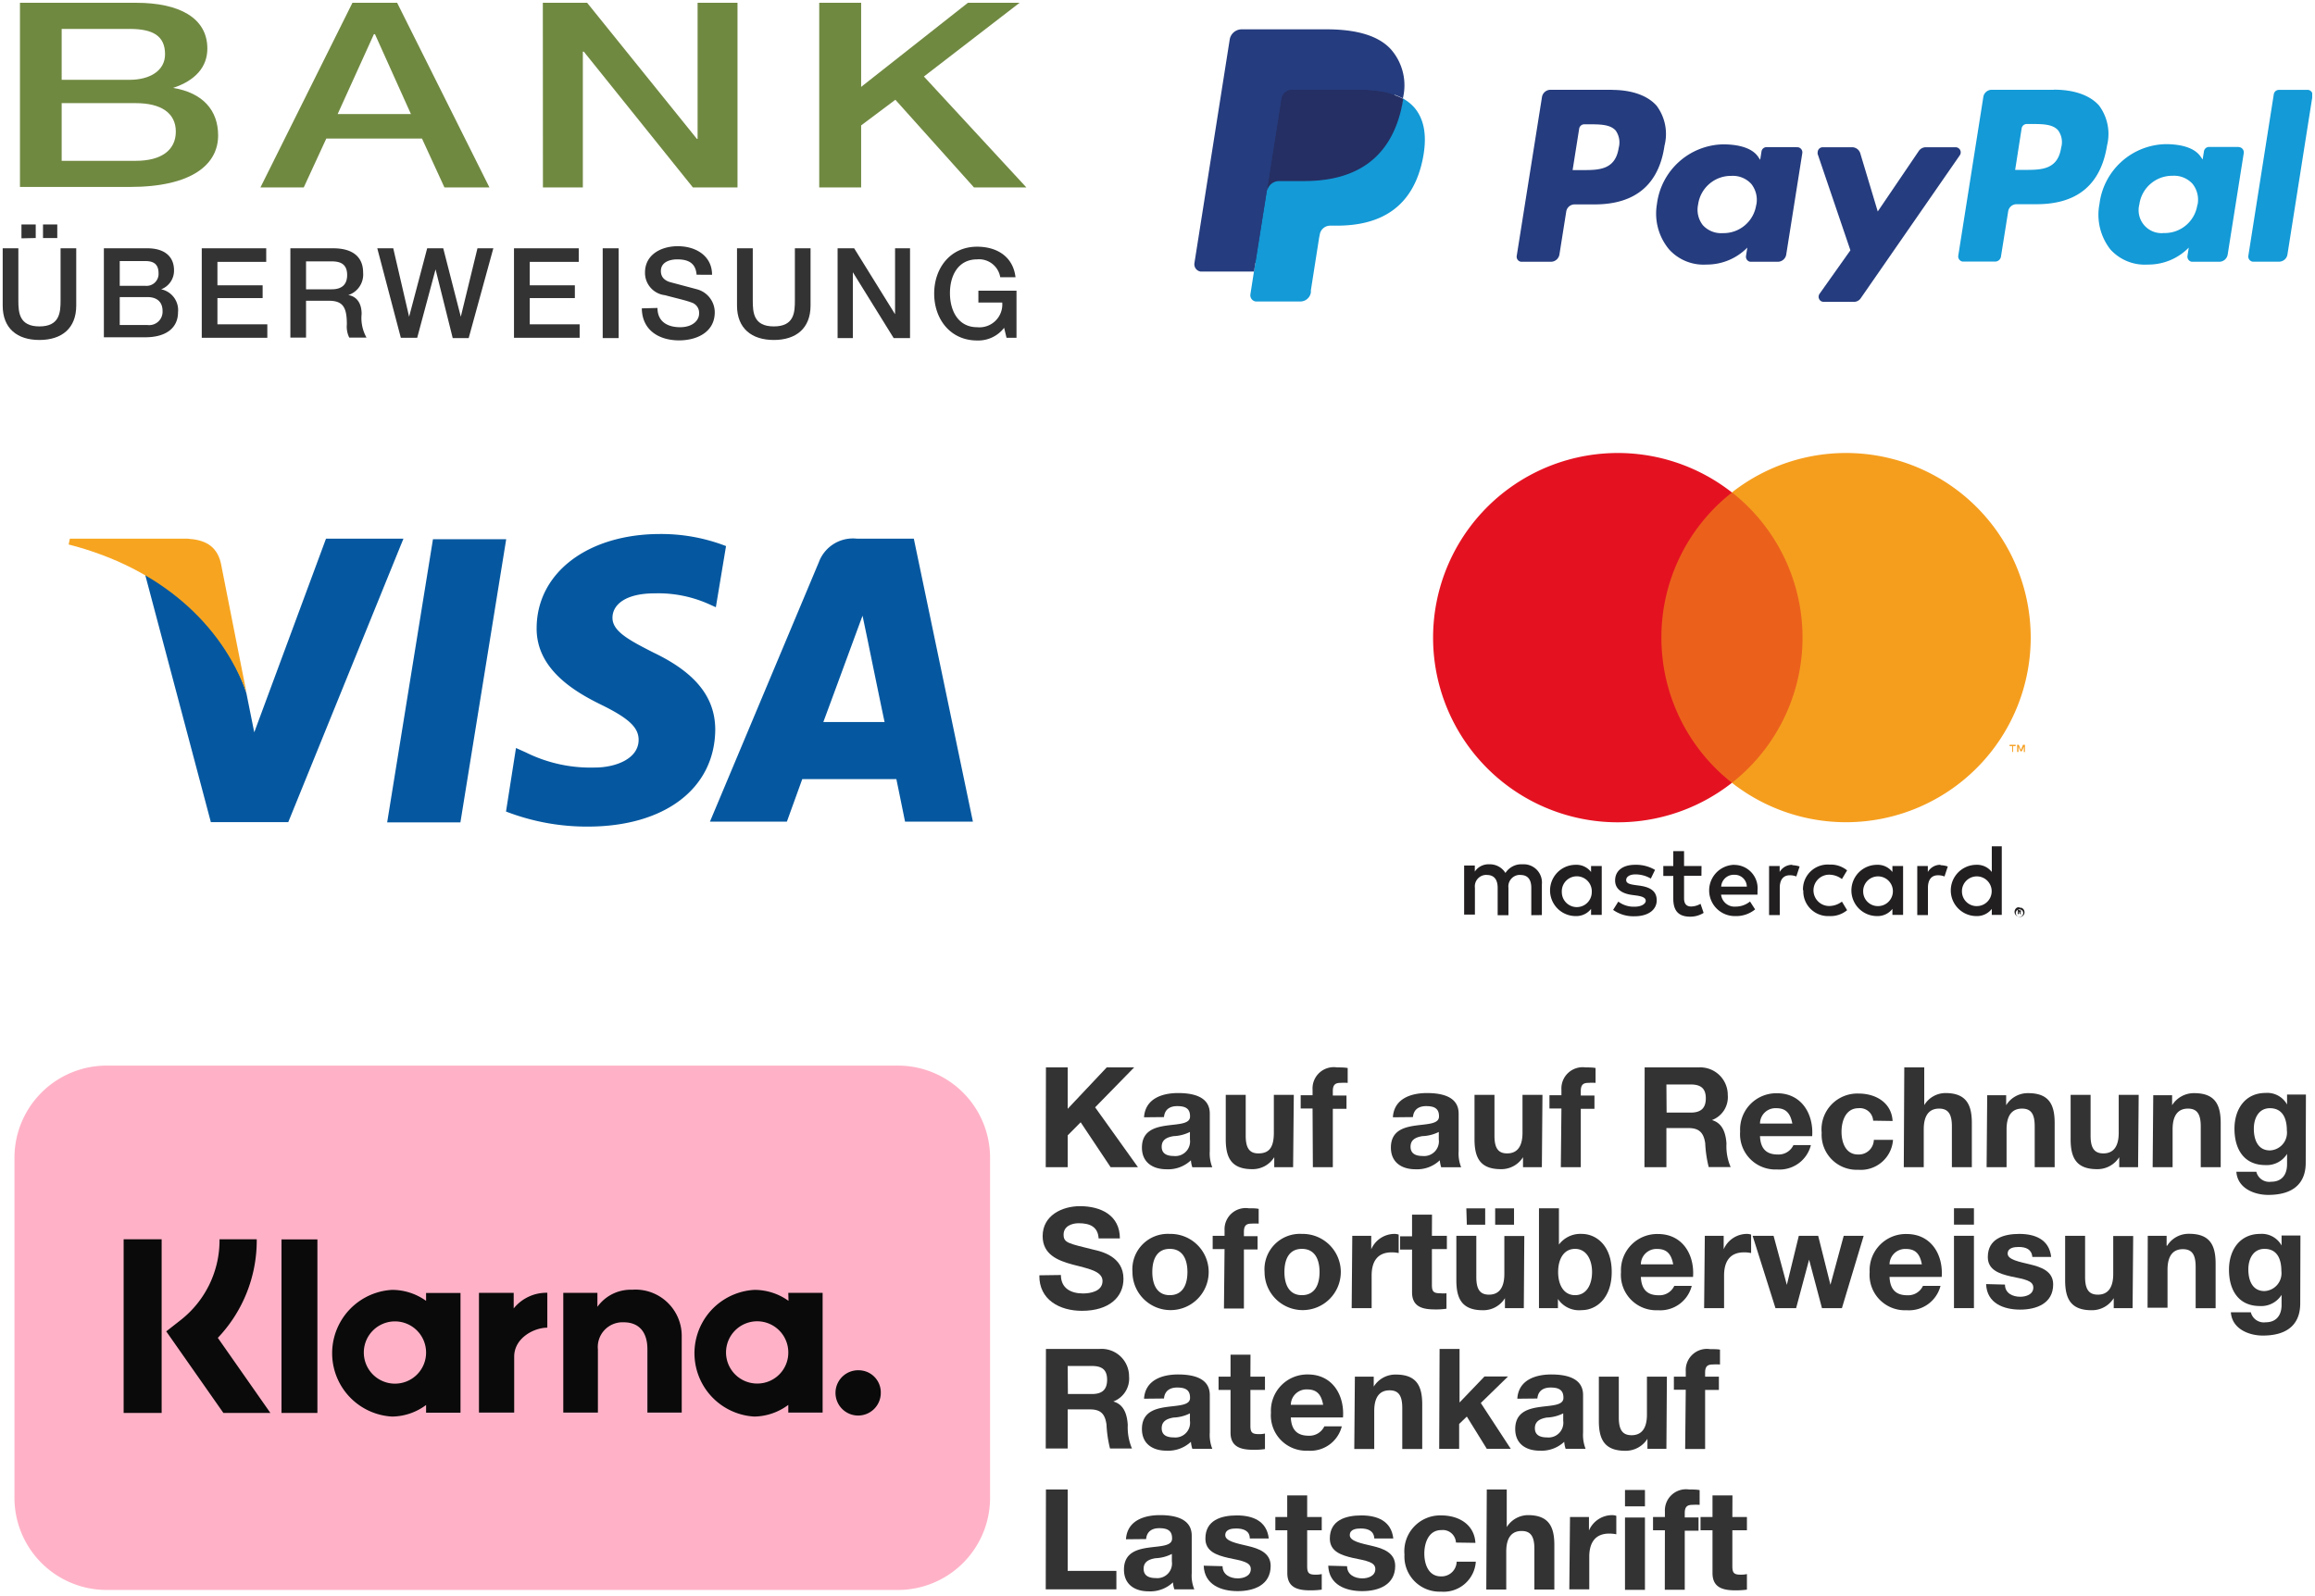 <svg id="Ebene_1" data-name="Ebene 1" xmlns="http://www.w3.org/2000/svg" xmlns:xlink="http://www.w3.org/1999/xlink" viewBox="0 0 232 160"><defs><style>.cls-1{fill:none;}.cls-2{fill:#ffb2c7;}.cls-3{fill:#0a0a0a;}.cls-4{fill:#333;}.cls-5{fill:#708941;}.cls-6{clip-path:url(#clip-path);}.cls-7{fill:#253c7e;}.cls-8{fill:#139ad7;}.cls-9{fill:#252f63;}.cls-10{fill:#0558a0;}.cls-11{clip-path:url(#clip-path-2);}.cls-12{fill:#f7a520;}.cls-13{clip-path:url(#clip-path-3);}.cls-14{fill:#221f20;}.cls-15{fill:#eb611c;}.cls-16{fill:#e41221;}.cls-17{fill:#f59e1e;}</style><clipPath id="clip-path"><rect class="cls-1" x="119.69" y="2.91" width="112.03" height="27.36"/></clipPath><clipPath id="clip-path-2"><rect class="cls-1" x="6.87" y="53.53" width="90.63" height="29.33"/></clipPath><clipPath id="clip-path-3"><rect class="cls-1" x="135.84" y="37.62" width="75.46" height="61.89"/></clipPath></defs><path class="cls-2" d="M10.83,106.82h79a9.24,9.24,0,0,1,9.39,9.09v34.38a9.24,9.24,0,0,1-9.39,9.09h-79a9.24,9.24,0,0,1-9.38-9.09V115.91a9.24,9.24,0,0,1,9.38-9.09"/><path class="cls-3" d="M25.73,124.23a14.17,14.17,0,0,1-3.9,9.88l5.27,7.53H22.39l-5.73-8.18,1.48-1.16A10.16,10.16,0,0,0,22,124.23ZM12.39,141.64H16.2V124.23H12.39Zm15.82,0h3.6V124.24h-3.6Zm35.21-12.35A4.1,4.1,0,0,0,59.87,131V129.6H56.45v12h3.47v-6.32a2.48,2.48,0,0,1,2.58-2.73c1.51,0,2.38.95,2.38,2.7v6.35h3.44V134A4.64,4.64,0,0,0,63.42,129.28Zm-20.72.32h3.45v12H42.7v-.77A5.79,5.79,0,0,1,39.29,142a6.36,6.36,0,0,1,0-12.7,5.85,5.85,0,0,1,3.41,1.1Zm0,6a3.12,3.12,0,1,0-3.12,3.09,3.11,3.11,0,0,0,3.12-3.09m8.78-4.45V129.6H48v12h3.53V136c0-1.89,2-2.91,3.32-2.91h0v-3.5a4.22,4.22,0,0,0-3.37,1.57ZM79,129.6h3.44v12H79v-.77A5.85,5.85,0,0,1,75.6,142a6.36,6.36,0,0,1,0-12.7,5.84,5.84,0,0,1,3.42,1.1Zm0,6a3.12,3.12,0,1,0-3.11,3.09A3.1,3.1,0,0,0,79,135.62m7.11,1.74a2.27,2.27,0,1,0,2.16,2.27,2.22,2.22,0,0,0-2.16-2.27"/><path class="cls-4" d="M104.82,107H107v4.15l3.91-4.15h2.75l-3.91,4,4.29,6H111.3l-3-4.5L107,113.81V117h-2.2Z"/><path class="cls-4" d="M114.65,112c.12-1.85,1.78-2.43,3.41-2.43,1.44,0,3.18.32,3.18,2.06v3.77a3.73,3.73,0,0,0,.25,1.61h-2a2.72,2.72,0,0,1-.14-.7,3.31,3.31,0,0,1-2.44.9c-1.39,0-2.47-.69-2.47-2.17,0-3.3,4.91-1.53,4.82-3.16,0-.84-.59-1-1.29-1s-1.25.31-1.32,1.1Zm4.6,1.47a4,4,0,0,1-1.65.42c-.62.11-1.18.33-1.18,1.06s.57.93,1.22.93a1.47,1.47,0,0,0,1.61-1.67Z"/><path class="cls-4" d="M129.59,117H127.7v-1h0a2.55,2.55,0,0,1-2.21,1.2c-2.12,0-2.65-1.19-2.65-3v-4.45h2v4.09c0,1.19.34,1.78,1.27,1.78,1.08,0,1.55-.6,1.55-2.07v-3.8h2Z"/><path class="cls-4" d="M131.54,111.12h-1.19v-1.33h1.19v-.56A2.13,2.13,0,0,1,134,107c.35,0,.72,0,1.06.06v1.49a6,6,0,0,0-.73,0c-.55,0-.76.23-.76.83v.44h1.37v1.33h-1.37V117h-2Z"/><path class="cls-4" d="M139.59,112c.11-1.85,1.78-2.43,3.41-2.43,1.44,0,3.18.32,3.18,2.06v3.77a3.73,3.73,0,0,0,.25,1.61h-2a3.22,3.22,0,0,1-.14-.7,3.3,3.3,0,0,1-2.44.9c-1.38,0-2.46-.69-2.46-2.17,0-3.3,4.9-1.53,4.82-3.16,0-.84-.59-1-1.29-1s-1.25.31-1.32,1.1Zm4.6,1.47a4,4,0,0,1-1.66.42c-.61.11-1.17.33-1.17,1.06s.57.93,1.22.93a1.48,1.48,0,0,0,1.61-1.67Z"/><path class="cls-4" d="M154.52,117h-1.89v-1h0a2.56,2.56,0,0,1-2.22,1.2c-2.11,0-2.64-1.19-2.64-3v-4.45h2v4.09c0,1.19.33,1.78,1.27,1.78s1.54-.6,1.54-2.07v-3.8h2Z"/><path class="cls-4" d="M156.48,111.12h-1.2v-1.33h1.2v-.56A2.13,2.13,0,0,1,158.9,107c.35,0,.72,0,1,.06v1.49a6,6,0,0,0-.73,0c-.54,0-.75.23-.75.83v.44h1.37v1.33h-1.37V117h-2Z"/><path class="cls-4" d="M164.82,107h5.4a2.76,2.76,0,0,1,2.93,2.77,2.45,2.45,0,0,1-1.59,2.51v0c1.08.3,1.39,1.32,1.46,2.35a5.24,5.24,0,0,0,.42,2.36h-2.2a11.93,11.93,0,0,1-.35-2.39c-.15-1-.56-1.52-1.67-1.52H167V117h-2.2Zm2.2,4.53h2.41c1,0,1.52-.42,1.52-1.43s-.52-1.39-1.52-1.39H167Z"/><path class="cls-4" d="M176.38,113.89c.05,1.28.66,1.84,1.78,1.84a1.64,1.64,0,0,0,1.57-.94h1.75a3.24,3.24,0,0,1-3.39,2.44,3.54,3.54,0,0,1-3.7-3.81,3.63,3.63,0,0,1,3.7-3.83c2.46,0,3.67,2.08,3.52,4.3Zm3.24-1.26c-.19-1-.62-1.54-1.59-1.54a1.55,1.55,0,0,0-1.65,1.54Z"/><path class="cls-4" d="M187.72,112.34a1.33,1.33,0,0,0-1.47-1.25c-1.28,0-1.7,1.29-1.7,2.36s.41,2.28,1.66,2.28a1.51,1.51,0,0,0,1.58-1.47h1.92a3.23,3.23,0,0,1-3.49,3,3.51,3.51,0,0,1-3.66-3.71,3.59,3.59,0,0,1,3.7-3.93c1.71,0,3.3.9,3.41,2.75Z"/><path class="cls-4" d="M190.84,107h2v3.78h0a2.5,2.5,0,0,1,2.12-1.21c2.11,0,2.65,1.19,2.65,3V117h-2v-4.09c0-1.19-.34-1.78-1.28-1.78s-1.54.6-1.54,2.08V117h-2Z"/><path class="cls-4" d="M199.15,109.79h1.9v1h0a2.54,2.54,0,0,1,2.21-1.21c2.12,0,2.65,1.19,2.65,3V117h-2v-4.09c0-1.19-.33-1.78-1.27-1.78s-1.55.6-1.55,2.08V117h-2Z"/><path class="cls-4" d="M214.27,117h-1.89v-1h0a2.58,2.58,0,0,1-2.22,1.2c-2.12,0-2.65-1.19-2.65-3v-4.45h2v4.09c0,1.19.34,1.78,1.28,1.78s1.54-.6,1.54-2.07v-3.8h2Z"/><path class="cls-4" d="M215.79,109.79h1.89v1h0a2.57,2.57,0,0,1,2.22-1.21c2.11,0,2.65,1.19,2.65,3V117h-2v-4.09c0-1.19-.34-1.78-1.28-1.78s-1.54.6-1.54,2.08V117h-2Z"/><path class="cls-4" d="M231.07,116.57c0,1.19-.43,3.21-3.76,3.21-1.42,0-3.08-.68-3.19-2.32h2a1.33,1.33,0,0,0,1.48,1c1.11,0,1.61-.74,1.6-1.79v-1h0a2.4,2.4,0,0,1-2.17,1.12c-2.19,0-3.1-1.65-3.1-3.64s1.09-3.59,3.11-3.59a2.26,2.26,0,0,1,2.16,1.16h0v-1h1.89Zm-1.89-3.25c0-1.18-.41-2.23-1.7-2.23-1.12,0-1.61,1-1.61,2.06s.38,2.17,1.61,2.17A1.78,1.78,0,0,0,229.18,113.32Z"/><path class="cls-4" d="M106.32,127.81c0,1.33,1,1.85,2.22,1.85.77,0,1.95-.23,1.95-1.25s-1.52-1.25-3-1.65-3-1-3-2.85c0-2.06,1.93-3,3.74-3,2.09,0,4,.91,4,3.23h-2.13c-.07-1.19-.91-1.52-2-1.52-.7,0-1.51.3-1.51,1.14s.48.88,3,1.51c.75.17,3,.66,3,2.92,0,1.83-1.43,3.21-4.17,3.21-2.21,0-4.3-1.1-4.26-3.56Z"/><path class="cls-4" d="M117.23,123.69a3.82,3.82,0,1,1-3.74,3.82A3.55,3.55,0,0,1,117.23,123.69Zm0,6.14c1.36,0,1.77-1.15,1.77-2.32s-.41-2.32-1.77-2.32-1.75,1.16-1.75,2.32S115.89,129.83,117.23,129.83Z"/><path class="cls-4" d="M122.72,125.21h-1.19v-1.33h1.19v-.56a2.12,2.12,0,0,1,2.42-2.2c.35,0,.72,0,1,.06v1.48a5.79,5.79,0,0,0-.72,0c-.55,0-.76.22-.76.83v.43h1.37v1.33h-1.37v5.92h-2Z"/><path class="cls-4" d="M130.47,123.69a3.82,3.82,0,1,1-3.74,3.82A3.55,3.55,0,0,1,130.47,123.69Zm0,6.14c1.36,0,1.77-1.15,1.77-2.32s-.41-2.32-1.77-2.32-1.75,1.16-1.75,2.32S129.13,129.83,130.47,129.83Z"/><path class="cls-4" d="M135.52,123.88h1.9v1.35h0a2.55,2.55,0,0,1,2.32-1.54,1.25,1.25,0,0,1,.43.07v1.85a3,3,0,0,0-.71-.07c-1.48,0-2,1-2,2.32v3.27h-2Z"/><path class="cls-4" d="M143.5,123.88H145v1.33H143.5v3.59c0,.68.17.84.84.84a2.94,2.94,0,0,0,.62,0v1.55a7.16,7.16,0,0,1-1.16.07c-1.24,0-2.29-.26-2.29-1.72v-4.28h-1.2v-1.33h1.2v-2.17h2Z"/><path class="cls-4" d="M152.71,131.13h-1.89v-1h0a2.54,2.54,0,0,1-2.22,1.21c-2.11,0-2.65-1.19-2.65-3v-4.46h2V128c0,1.19.33,1.78,1.27,1.78s1.54-.61,1.54-2.08v-3.8h2Zm-5.76-10h1.89v1.64H147Zm2.89,0h1.89v1.64h-1.89Z"/><path class="cls-4" d="M154.23,121.12h2v3.64h0a2.68,2.68,0,0,1,2.29-1.07c1.44,0,3,1.16,3,3.81s-1.56,3.83-3,3.83a2.54,2.54,0,0,1-2.39-1.12h0v.92h-1.9Zm3.62,4.07c-1.18,0-1.7,1.09-1.7,2.32s.52,2.32,1.7,2.32,1.7-1.11,1.7-2.32S159,125.19,157.85,125.19Z"/><path class="cls-4" d="M164.44,128c.06,1.28.66,1.84,1.78,1.84a1.63,1.63,0,0,0,1.57-.94h1.75a3.25,3.25,0,0,1-3.39,2.44,3.54,3.54,0,0,1-3.7-3.82,3.63,3.63,0,0,1,3.7-3.82c2.47,0,3.68,2.07,3.52,4.3Zm3.24-1.26c-.18-1-.62-1.54-1.58-1.54a1.56,1.56,0,0,0-1.66,1.54Z"/><path class="cls-4" d="M170.85,123.88h1.89v1.35h0a2.55,2.55,0,0,1,2.32-1.54,1.25,1.25,0,0,1,.43.07v1.85a3.11,3.11,0,0,0-.71-.07c-1.48,0-2,1-2,2.32v3.27h-2Z"/><path class="cls-4" d="M184.59,131.13h-2l-1.29-4.86h0L180,131.13h-2.07l-2.29-7.25h2.1l1.33,4.92h0l1.2-4.92h1.94l1.23,4.91h0l1.33-4.91h2Z"/><path class="cls-4" d="M189.36,128c.06,1.28.66,1.84,1.78,1.84a1.63,1.63,0,0,0,1.57-.94h1.76a3.26,3.26,0,0,1-3.4,2.44,3.54,3.54,0,0,1-3.7-3.82,3.63,3.63,0,0,1,3.7-3.82c2.47,0,3.68,2.07,3.52,4.3Zm3.24-1.26c-.18-1-.61-1.54-1.58-1.54a1.57,1.57,0,0,0-1.66,1.54Z"/><path class="cls-4" d="M197.82,122.76h-2v-1.64h2Zm-2,1.12h2v7.25h-2Z"/><path class="cls-4" d="M200.93,128.77c0,.86.76,1.22,1.53,1.22.56,0,1.31-.22,1.31-.92s-.85-.83-2.26-1.12c-1.16-.27-2.3-.65-2.3-1.94,0-1.85,1.6-2.32,3.15-2.32s3,.53,3.2,2.31h-1.89c-.06-.77-.65-1-1.36-1-.45,0-1.11.07-1.11.67s1.14.81,2.26,1.08,2.3.69,2.3,2c0,1.91-1.67,2.53-3.31,2.53s-3.34-.63-3.41-2.56Z"/><path class="cls-4" d="M213.72,131.13h-1.89v-1h0a2.57,2.57,0,0,1-2.22,1.21c-2.11,0-2.65-1.19-2.65-3v-4.46h2V128c0,1.19.34,1.78,1.28,1.78s1.54-.61,1.54-2.08v-3.8h2Z"/><path class="cls-4" d="M215.24,123.88h1.89v1h.05a2.53,2.53,0,0,1,2.21-1.2c2.12,0,2.65,1.19,2.65,3v4.46h-2V127c0-1.2-.34-1.78-1.28-1.78s-1.54.6-1.54,2.07v3.8h-2Z"/><path class="cls-4" d="M230.52,130.67c0,1.19-.43,3.21-3.75,3.21-1.43,0-3.09-.69-3.2-2.33h2a1.34,1.34,0,0,0,1.48,1c1.11,0,1.62-.75,1.6-1.8v-.95h0a2.4,2.4,0,0,1-2.17,1.12c-2.19,0-3.1-1.65-3.1-3.64s1.1-3.59,3.12-3.59a2.26,2.26,0,0,1,2.15,1.16h0v-1h1.89Zm-1.89-3.26c0-1.17-.4-2.22-1.69-2.22-1.13,0-1.62,1-1.62,2.06s.38,2.17,1.62,2.17A1.79,1.79,0,0,0,228.63,127.41Z"/><path class="cls-4" d="M104.82,135.22h5.4a2.75,2.75,0,0,1,2.93,2.76,2.45,2.45,0,0,1-1.58,2.51v0c1.08.29,1.38,1.31,1.45,2.34a5.45,5.45,0,0,0,.42,2.37h-2.2a12.14,12.14,0,0,1-.35-2.4c-.15-1.05-.56-1.52-1.67-1.52H107v3.92h-2.2Zm2.2,4.52h2.41c1,0,1.52-.42,1.52-1.43s-.52-1.38-1.52-1.38H107Z"/><path class="cls-4" d="M114.65,140.21c.12-1.85,1.78-2.43,3.41-2.43,1.44,0,3.18.32,3.18,2.06v3.77a3.81,3.81,0,0,0,.25,1.62h-2a2.9,2.9,0,0,1-.14-.7,3.34,3.34,0,0,1-2.44.89c-1.39,0-2.47-.68-2.47-2.17,0-3.3,4.91-1.53,4.82-3.16,0-.84-.59-1-1.29-1s-1.25.31-1.32,1.1Zm4.6,1.47a4,4,0,0,1-1.65.42c-.62.11-1.18.34-1.18,1.07s.57.92,1.22.92a1.47,1.47,0,0,0,1.61-1.67Z"/><path class="cls-4" d="M125.31,138h1.46v1.33h-1.46v3.59c0,.67.17.84.84.84a2.37,2.37,0,0,0,.62-.06v1.56a7.16,7.16,0,0,1-1.16.07c-1.24,0-2.29-.27-2.29-1.72v-4.28h-1.2V138h1.2V135.8h2Z"/><path class="cls-4" d="M129.36,142.09c.06,1.27.66,1.83,1.79,1.83a1.65,1.65,0,0,0,1.57-.94h1.75a3.24,3.24,0,0,1-3.39,2.44,3.54,3.54,0,0,1-3.71-3.81,3.64,3.64,0,0,1,3.71-3.83c2.46,0,3.67,2.08,3.51,4.31Zm3.24-1.27c-.18-1-.61-1.54-1.58-1.54a1.57,1.57,0,0,0-1.66,1.54Z"/><path class="cls-4" d="M135.78,138h1.89v1h0a2.54,2.54,0,0,1,2.22-1.21c2.11,0,2.64,1.19,2.64,3v4.46h-2v-4.1c0-1.19-.33-1.78-1.27-1.78s-1.54.6-1.54,2.08v3.8h-2Z"/><path class="cls-4" d="M144.27,135.22h2v5.37l2.5-2.61h2.36l-2.73,2.66,3,4.59H149L147,142l-.77.74v2.5h-2Z"/><path class="cls-4" d="M152.06,140.21c.11-1.85,1.78-2.43,3.4-2.43,1.45,0,3.19.32,3.19,2.06v3.77a3.81,3.81,0,0,0,.25,1.62h-2a2.9,2.9,0,0,1-.14-.7,3.33,3.33,0,0,1-2.44.89c-1.39,0-2.47-.68-2.47-2.17,0-3.3,4.91-1.53,4.83-3.16,0-.84-.59-1-1.29-1s-1.25.31-1.32,1.1Zm4.6,1.47a4,4,0,0,1-1.66.42c-.61.11-1.18.34-1.18,1.07s.58.92,1.22.92a1.48,1.48,0,0,0,1.62-1.67Z"/><path class="cls-4" d="M167,145.23H165.1v-1h0a2.58,2.58,0,0,1-2.22,1.2c-2.12,0-2.65-1.19-2.65-3V138h2v4.09c0,1.19.34,1.78,1.28,1.78s1.54-.6,1.54-2.07V138h2Z"/><path class="cls-4" d="M168.94,139.31h-1.19V138h1.19v-.56a2.12,2.12,0,0,1,2.43-2.2c.35,0,.71,0,1,.05v1.49a6,6,0,0,0-.73,0c-.55,0-.76.22-.76.82V138h1.38v1.33h-1.38v5.92h-2Z"/><path class="cls-4" d="M104.82,149.31H107v8.16h4.88v1.85h-7.08Z"/><path class="cls-4" d="M112.84,154.3c.12-1.85,1.78-2.42,3.41-2.42,1.44,0,3.18.32,3.18,2.06v3.77a3.56,3.56,0,0,0,.26,1.61h-2a2.72,2.72,0,0,1-.14-.7,3.31,3.31,0,0,1-2.44.9c-1.39,0-2.47-.69-2.47-2.18,0-3.29,4.91-1.52,4.82-3.15,0-.84-.59-1-1.29-1s-1.24.31-1.31,1.09Zm4.6,1.47a3.92,3.92,0,0,1-1.65.43c-.62.11-1.18.33-1.18,1.06s.58.93,1.22.93a1.47,1.47,0,0,0,1.61-1.67Z"/><path class="cls-4" d="M122.52,157c0,.85.76,1.22,1.53,1.22.56,0,1.3-.23,1.3-.93s-.84-.83-2.25-1.12c-1.17-.27-2.3-.65-2.3-1.94,0-1.85,1.59-2.32,3.15-2.32s3,.53,3.2,2.31h-1.9c0-.77-.64-1-1.36-1-.44,0-1.1.07-1.1.67s1.13.82,2.25,1.08,2.3.69,2.3,2c0,1.91-1.66,2.53-3.31,2.53s-3.33-.63-3.4-2.55Z"/><path class="cls-4" d="M131,152.07h1.46v1.33H131V157c0,.68.17.85.84.85a2.9,2.9,0,0,0,.62-.06v1.56a8.41,8.41,0,0,1-1.16.07c-1.24,0-2.29-.27-2.29-1.73V153.4h-1.2v-1.33H129V149.9h2Z"/><path class="cls-4" d="M135,157c0,.85.76,1.22,1.53,1.22.56,0,1.3-.23,1.3-.93s-.84-.83-2.26-1.12c-1.16-.27-2.3-.65-2.3-1.94,0-1.85,1.6-2.32,3.16-2.32s3,.53,3.2,2.31h-1.9c-.05-.77-.64-1-1.36-1-.45,0-1.1.07-1.1.67s1.13.82,2.25,1.08,2.3.69,2.3,2c0,1.91-1.67,2.53-3.31,2.53s-3.33-.63-3.4-2.55Z"/><path class="cls-4" d="M145.91,154.63a1.32,1.32,0,0,0-1.47-1.25c-1.27,0-1.7,1.29-1.7,2.35s.41,2.29,1.66,2.29a1.51,1.51,0,0,0,1.58-1.47h1.92a3.23,3.23,0,0,1-3.49,3,3.52,3.52,0,0,1-3.66-3.72,3.59,3.59,0,0,1,3.7-3.92c1.72,0,3.3.89,3.41,2.75Z"/><path class="cls-4" d="M149,149.31h2v3.77h0a2.54,2.54,0,0,1,2.12-1.2c2.12,0,2.65,1.19,2.65,3v4.46h-2v-4.09c0-1.19-.34-1.78-1.28-1.78s-1.54.6-1.54,2.07v3.8h-2Z"/><path class="cls-4" d="M157.34,152.07h1.9v1.35h0a2.54,2.54,0,0,1,2.31-1.54,1.25,1.25,0,0,1,.43.07v1.85a3.71,3.71,0,0,0-.71-.07c-1.47,0-2,1-2,2.32v3.27h-2Z"/><path class="cls-4" d="M164.85,151h-2v-1.64h2Zm-2,1.12h2v7.25h-2Z"/><path class="cls-4" d="M166.85,153.4h-1.19v-1.33h1.19v-.56a2.12,2.12,0,0,1,2.43-2.2c.35,0,.71,0,1.05.06v1.48a6,6,0,0,0-.73,0c-.55,0-.76.23-.76.83v.43h1.38v1.33h-1.38v5.92h-2Z"/><path class="cls-4" d="M173.61,152.07h1.46v1.33h-1.46V157c0,.68.17.85.84.85a2.9,2.9,0,0,0,.62-.06v1.56a8.41,8.41,0,0,1-1.16.07c-1.24,0-2.29-.27-2.29-1.73V153.4h-1.2v-1.33h1.2V149.9h2Z"/><path class="cls-5" d="M2,.28H13.65c4.31,0,7.13,1.51,7.13,4.59,0,1.87-1.24,3.22-3.43,3.94v0c3,.5,4.51,2.26,4.51,4.77,0,2.9-2.62,5.16-8.85,5.16H2ZM6.18,8H13c2,0,3.54-.9,3.54-2.56,0-1.87-1.25-2.54-3.54-2.54H6.18Zm0,8.12h7.44c2.55,0,4-1.07,4-2.93s-1.48-2.85-4-2.85H6.18Z"/><path class="cls-5" d="M35.32.28H39.8l9.25,18.51H44.54l-2.25-4.9H32.7l-2.26,4.9H26.1ZM33.84,11.43h7.34l-3.6-8h-.11Z"/><path class="cls-5" d="M54.4.28h4.44l11,13.64h.07V.28h4V18.79H69.44L58.51,5.18h-.1V18.79h-4Z"/><path class="cls-5" d="M82.1.28h4.2V8.71L97,.28h5.18L92.59,7.67l10.27,11.12H97.61L89.73,10,86.3,12.57v6.22H82.1Z"/><path class="cls-4" d="M.27,24.89H1.84v5.23c0,1.2.08,2.6,2.11,2.6s2.12-1.4,2.12-2.6V24.89H7.64v5.74c0,2.3-1.47,3.45-3.69,3.45S.27,32.93.27,30.63Zm1.88-1V22.5H3.58v1.36ZM5.74,22.5v1.36H4.31V22.5Z"/><path class="cls-4" d="M10.41,24.89h4.36c1.61,0,2.67.73,2.67,2.22A2,2,0,0,1,16.15,29v0a2.13,2.13,0,0,1,1.69,2.31c0,1.41-1,2.5-3.31,2.5H10.41ZM12,28.65h2.57a1.2,1.2,0,0,0,1.32-1.25c0-.9-.47-1.23-1.32-1.23H12Zm0,3.93h2.78a1.34,1.34,0,0,0,1.51-1.42c0-.89-.56-1.38-1.51-1.38H12Z"/><path class="cls-4" d="M20.22,24.89h6.46v1.36H21.79V28.6h4.53v1.28H21.79v2.63h5v1.35H20.22Z"/><path class="cls-4" d="M29.1,24.89h4.29c2,0,3,.9,3,2.43a2.17,2.17,0,0,1-1.49,2.26v0c.54.07,1.34.49,1.34,1.9a4,4,0,0,0,.49,2.36H35a2.49,2.49,0,0,1-.24-1.32c0-1.64-.34-2.37-1.78-2.37H30.67v3.69H29.1ZM30.67,29h2.58c1,0,1.54-.47,1.54-1.43,0-1.16-.75-1.37-1.56-1.37H30.67Z"/><path class="cls-4" d="M37.81,24.89h1.6L41,31.75h0l1.81-6.86h1.61l1.76,6.86h0l1.67-6.86h1.59l-2.47,9h-1.6L43.65,27h0l-1.84,6.86H40.17Z"/><path class="cls-4" d="M51.51,24.89H58v1.36H53.09V28.6h4.52v1.28H53.09v2.63h5v1.35H51.51Z"/><path class="cls-4" d="M60.4,24.89H62v9H60.4Z"/><path class="cls-4" d="M65.89,30.87c0,1.37,1,1.93,2.27,1.93s1.9-.7,1.9-1.36a1.08,1.08,0,0,0-.74-1.11c-.64-.24-1.43-.4-2.68-.74a2.25,2.25,0,0,1-2-2.27c0-1.82,1.65-2.64,3.28-2.64,1.86,0,3.44,1,3.44,2.86H69.81C69.72,26.38,69,26,67.87,26c-.73,0-1.64.26-1.64,1.17,0,.64.42,1,1.07,1.15l2.59.69a2.4,2.4,0,0,1,1.74,2.29c0,2-1.8,2.82-3.57,2.82-2,0-3.71-1-3.74-3.21Z"/><path class="cls-4" d="M73.86,24.89h1.58v5.23c0,1.2.07,2.6,2.11,2.6s2.11-1.4,2.11-2.6V24.89h1.57v5.74c0,2.3-1.47,3.45-3.68,3.45s-3.69-1.15-3.69-3.45Z"/><path class="cls-4" d="M83.94,24.89H85.6l4.1,6.61h0V24.89h1.5v9H89.56l-4.09-6.6h0v6.6H83.94Z"/><path class="cls-4" d="M101.87,33.86h-1l-.24-1a3.27,3.27,0,0,1-2.71,1.27c-2.67,0-4.3-2.13-4.3-4.7s1.63-4.7,4.3-4.7c2,0,3.61,1,3.85,3.06h-1.53A2.15,2.15,0,0,0,97.92,26C96,26,95.2,27.65,95.2,29.38s.8,3.42,2.72,3.42a2.29,2.29,0,0,0,2.52-2.47H98.05V29.14h3.82Z"/><g class="cls-6"><path class="cls-7" d="M161.59,9h-6.2a.87.87,0,0,0-.86.73L152,25.65a.51.51,0,0,0,.43.59h3a.87.87,0,0,0,.85-.73l.68-4.29a.85.85,0,0,1,.85-.73h2c4.08,0,6.44-2,7-5.89a4.73,4.73,0,0,0-.79-4c-.88-1-2.44-1.59-4.51-1.59m.71,5.81c-.34,2.23-2,2.23-3.68,2.23h-.94l.66-4.16a.52.52,0,0,1,.51-.43h.43c1.12,0,2.17,0,2.72.63a2.07,2.07,0,0,1,.3,1.73m17.82-.07h-3a.51.51,0,0,0-.51.44l-.13.83-.21-.31c-.64-.93-2.08-1.24-3.51-1.24a6.83,6.83,0,0,0-6.63,6A5.6,5.6,0,0,0,167.27,25,4.64,4.64,0,0,0,171,26.52a5.69,5.69,0,0,0,4.11-1.7l-.13.83a.51.51,0,0,0,.42.59h2.76a.86.86,0,0,0,.85-.73l1.61-10.16a.52.52,0,0,0-.43-.59h-.08M176,20.54a3.31,3.31,0,0,1-3.35,2.83,2.48,2.48,0,0,1-2-.8,2.51,2.51,0,0,1-.47-2.08,3.32,3.32,0,0,1,3.33-2.86,2.5,2.5,0,0,1,2,.81,2.57,2.57,0,0,1,.5,2.1m20-5.78h-3a.86.86,0,0,0-.72.38l-4.11,6.06-1.75-5.83a.86.86,0,0,0-.82-.61h-2.94a.51.51,0,0,0-.51.51.47.47,0,0,0,0,.17l3.28,9.65-3.09,4.36a.52.52,0,0,0,.12.72.55.55,0,0,0,.3.09h3a.83.83,0,0,0,.71-.37l9.92-14.32a.51.51,0,0,0-.13-.72.5.5,0,0,0-.29-.09"/><path class="cls-8" d="M205.81,9h-6.2a.85.85,0,0,0-.85.73l-2.51,15.9a.52.52,0,0,0,.43.59h3.26a.59.59,0,0,0,.59-.51l.72-4.51a.85.85,0,0,1,.85-.73h2q6.12,0,7.06-5.89a4.77,4.77,0,0,0-.8-4c-.88-1-2.44-1.59-4.51-1.59m.71,5.81c-.34,2.23-2,2.23-3.68,2.23h-.93l.65-4.16a.52.52,0,0,1,.51-.44h.43c1.12,0,2.18,0,2.72.64a2,2,0,0,1,.3,1.73m17.82-.07h-3a.52.52,0,0,0-.51.44l-.13.82-.21-.3c-.64-.93-2.07-1.24-3.5-1.24a6.83,6.83,0,0,0-6.63,6,5.64,5.64,0,0,0,1.1,4.56,4.64,4.64,0,0,0,3.74,1.51,5.66,5.66,0,0,0,4.11-1.7l-.13.83a.52.52,0,0,0,.43.59h2.75a.86.86,0,0,0,.85-.73l1.61-10.16a.53.53,0,0,0-.43-.6h-.08m-4.14,5.78a3.3,3.3,0,0,1-3.35,2.83,2.3,2.3,0,0,1-2.46-2.88,3.32,3.32,0,0,1,3.33-2.86,2.5,2.5,0,0,1,2,.81,2.57,2.57,0,0,1,.5,2.1m7.64-11.08-2.55,16.19a.52.52,0,0,0,.43.59h2.64a.85.85,0,0,0,.85-.73l2.51-15.9a.51.51,0,0,0-.43-.59h-2.94a.52.52,0,0,0-.51.44"/><path class="cls-7" d="M126.28,29.34l.47-3-1,0h-5l3.5-22.22a.29.29,0,0,1,.28-.25H133c2.82,0,4.77.59,5.79,1.75a4,4,0,0,1,.92,1.74,6.17,6.17,0,0,1,0,2.4v.68l.48.27a3.26,3.26,0,0,1,1,.73,3.43,3.43,0,0,1,.78,1.76,7.28,7.28,0,0,1-.11,2.55,9,9,0,0,1-1,2.89,5.86,5.86,0,0,1-1.66,1.81,6.74,6.74,0,0,1-2.22,1,11.38,11.38,0,0,1-2.79.32h-.66a2,2,0,0,0-1.29.47,2.05,2.05,0,0,0-.68,1.21l-.05.27L130.54,29l0,.19a.15.15,0,0,1-.06.11.2.2,0,0,1-.08,0Z"/><path class="cls-8" d="M140.59,9.86c0,.16-.06.32-.09.5-1.12,5.75-5,7.74-9.86,7.74h-2.49a1.22,1.22,0,0,0-1.2,1l-1.28,8.1-.36,2.3a.63.63,0,0,0,.53.72h4.53a1.07,1.07,0,0,0,1-.9l0-.22.83-5.29.06-.29a1.06,1.06,0,0,1,1.05-.9h.66c4.29,0,7.64-1.74,8.63-6.77.41-2.11.19-3.86-.89-5.1a4.35,4.35,0,0,0-1.21-.93"/><path class="cls-9" d="M139.41,9.39a7.82,7.82,0,0,0-1.09-.24,13.41,13.41,0,0,0-2.2-.16h-6.66a1.06,1.06,0,0,0-1.05.9l-1.42,9,0,.26a1.22,1.22,0,0,1,1.2-1h2.49c4.9,0,8.74-2,9.86-7.74l.09-.5a5.64,5.64,0,0,0-.92-.39l-.26-.08"/><path class="cls-7" d="M128.41,9.89a1.06,1.06,0,0,1,1.05-.9h6.66a13.7,13.7,0,0,1,2.2.16,8.84,8.84,0,0,1,1.35.32,6.36,6.36,0,0,1,.92.39A5.48,5.48,0,0,0,139.44,5c-1.27-1.45-3.56-2.06-6.49-2.06h-8.5a1.22,1.22,0,0,0-1.21,1L119.7,26.38a.74.74,0,0,0,.61.84h5.36L127,18.87Z"/></g><polygon class="cls-10" points="43.39 54.05 38.8 82.44 46.14 82.44 50.73 54.05 43.39 54.05"/><g class="cls-11"><path class="cls-10" d="M72.76,54.74a18,18,0,0,0-6.59-1.21c-7.25,0-12.35,3.87-12.39,9.39-.06,4.08,3.66,6.35,6.44,7.71S64,72.92,64,74.16c0,1.9-2.29,2.78-4.4,2.78a14.56,14.56,0,0,1-6.89-1.51l-1-.45-1,6.37a22.49,22.49,0,0,0,8.19,1.51c7.7,0,12.72-3.8,12.78-9.7,0-3.23-1.93-5.7-6.16-7.73-2.57-1.3-4.14-2.17-4.14-3.5s1.33-2.45,4.22-2.45a12.4,12.4,0,0,1,5.47,1.09l.67.3Z"/><path class="cls-10" d="M82.51,72.38c.61-1.63,2.93-7.95,2.93-7.95s.61-1.66,1-2.71l.51,2.44s1.39,6.8,1.7,8.22ZM91.58,54H85.9a3.64,3.64,0,0,0-3.84,2.36l-10.91,26h7.71l1.54-4.26h9.43c.21,1,.87,4.26.87,4.26h6.8Z"/><path class="cls-10" d="M32.67,54,25.48,73.41l-.79-3.93C23.36,65,19.2,60,14.54,57.58l6.59,24.83h7.76L40.43,54Z"/><path class="cls-12" d="M18.8,54H7l-.12.58c9.21,2.36,15.32,8,17.82,14.86L22.13,56.43C21.7,54.62,20.4,54.1,18.8,54"/></g><g class="cls-13"><path class="cls-14" d="M154.52,91.73V88.64a1.83,1.83,0,0,0-1.69-2h-.24a1.89,1.89,0,0,0-1.72.87,1.83,1.83,0,0,0-1.63-.87,1.64,1.64,0,0,0-1.44.73v-.61h-1.07v4.92h1.08V89a1.15,1.15,0,0,1,1-1.29.74.74,0,0,1,.21,0c.71,0,1.07.46,1.07,1.29v2.74h1.08V89a1.16,1.16,0,0,1,1-1.29.74.74,0,0,1,.21,0c.73,0,1.08.46,1.08,1.29v2.74Zm16-4.92h-1.75V85.32h-1.08v1.49h-1v1h1v2.26c0,1.14.44,1.82,1.7,1.82a2.51,2.51,0,0,0,1.34-.38l-.31-.91a1.93,1.93,0,0,1-.94.27c-.52,0-.71-.33-.71-.82V87.79h1.74Zm9.12-.12a1.44,1.44,0,0,0-1.29.72v-.6h-1.06v4.92h1.07V89c0-.81.35-1.26,1-1.26a1.68,1.68,0,0,1,.66.12l.33-1a2.43,2.43,0,0,0-.76-.13Zm-13.78.51a3.72,3.72,0,0,0-2-.51c-1.24,0-2,.6-2,1.57,0,.8.59,1.3,1.69,1.45l.52.07c.58.09.86.24.86.52s-.39.59-1.12.59a2.57,2.57,0,0,1-1.63-.51l-.52.83a3.52,3.52,0,0,0,2.13.64c1.42,0,2.24-.67,2.24-1.6s-.65-1.32-1.72-1.47l-.51-.07c-.46-.07-.83-.16-.83-.49s.35-.57.93-.57a3.07,3.07,0,0,1,1.54.42Zm28.63-.51a1.44,1.44,0,0,0-1.29.72v-.6h-1.06v4.92h1.07V89c0-.81.35-1.26,1-1.26a1.65,1.65,0,0,1,.66.12l.33-1a2.43,2.43,0,0,0-.76-.13Zm-13.77,2.57a2.48,2.48,0,0,0,2.39,2.57h.23a2.6,2.6,0,0,0,1.77-.59l-.52-.86a2.13,2.13,0,0,1-1.28.44,1.57,1.57,0,0,1,0-3.14,2.13,2.13,0,0,1,1.28.44l.52-.87a2.59,2.59,0,0,0-1.77-.58A2.48,2.48,0,0,0,180.69,89a1.76,1.76,0,0,0,0,.23Zm10,0V86.81h-1.07v.6a1.85,1.85,0,0,0-1.54-.72,2.57,2.57,0,1,0,0,5.14,1.88,1.88,0,0,0,1.54-.72v.6h1.07Zm-4,0a1.49,1.49,0,1,1,1.49,1.57,1.47,1.47,0,0,1-1.49-1.45v-.12m-12.9-2.57a2.57,2.57,0,0,0,.07,5.14,3,3,0,0,0,2-.67l-.51-.79a2.27,2.27,0,0,1-1.43.51,1.36,1.36,0,0,1-1.47-1.2h3.65v-.41a2.34,2.34,0,0,0-2.33-2.57Zm0,1a1.21,1.21,0,0,1,1.24,1.19h-2.57a1.26,1.26,0,0,1,1.31-1.19Zm26.79,1.62V84.84h-1v2.57a1.85,1.85,0,0,0-1.54-.72,2.57,2.57,0,1,0,0,5.14,1.88,1.88,0,0,0,1.54-.72v.6h1ZM202.39,91a.41.41,0,0,1,.19,0,.44.44,0,0,1,.16.1.42.42,0,0,1,.11.16.5.5,0,0,1,0,.38.39.39,0,0,1-.11.15.44.44,0,0,1-.16.1.41.41,0,0,1-.19,0,.48.48,0,0,1-.46-.67.42.42,0,0,1,.26-.26.52.52,0,0,1,.21,0Zm0,.87a.4.4,0,0,0,.15,0l.12-.08a.4.4,0,0,0,0-.52l-.12-.08a.39.39,0,0,0-.3,0,.36.36,0,0,0-.12.08.37.37,0,0,0,0,.52.36.36,0,0,0,.12.08.45.45,0,0,0,.16,0Zm0-.61a.18.18,0,0,1,.13,0,.13.13,0,0,1,0,.11.11.11,0,0,1,0,.09.19.19,0,0,1-.1,0l.15.17h-.12l-.14-.17h0v.17h-.1v-.45Zm-.11.09v.12h.17a0,0,0,0,0,0,0,0,0,0,0,0,0,0,.06.06,0,0,0-.06,0Zm-5.66-2.09a1.49,1.49,0,1,1,1.49,1.57,1.47,1.47,0,0,1-1.49-1.45v-.12m-36.1,0V86.81h-1.07v.6a1.84,1.84,0,0,0-1.54-.72,2.57,2.57,0,1,0,0,5.14,1.87,1.87,0,0,0,1.54-.72v.6h1.07Zm-4,0a1.48,1.48,0,1,1,3,.17,1.49,1.49,0,0,1-3,0,.53.53,0,0,1,0-.13Z"/><rect class="cls-15" x="165.47" y="49.37" width="16.19" height="29.1"/><path class="cls-16" d="M166.5,63.92a18.44,18.44,0,0,1,7.07-14.55,18.51,18.51,0,1,0,0,29.1,18.49,18.49,0,0,1-7.07-14.55"/><path class="cls-17" d="M203.51,63.92a18.51,18.51,0,0,1-29.94,14.55,18.51,18.51,0,0,0,3.11-26,18.3,18.3,0,0,0-3.11-3.11,18.51,18.51,0,0,1,29.94,14.54Z"/><path class="cls-17" d="M201.74,75.38v-.59H202v-.13h-.61v.13h.26v.59Zm1.19,0v-.72h-.19l-.21.52-.22-.52h-.16v.72h.13v-.54l.2.47h.14l.2-.47v.55Z"/></g></svg>